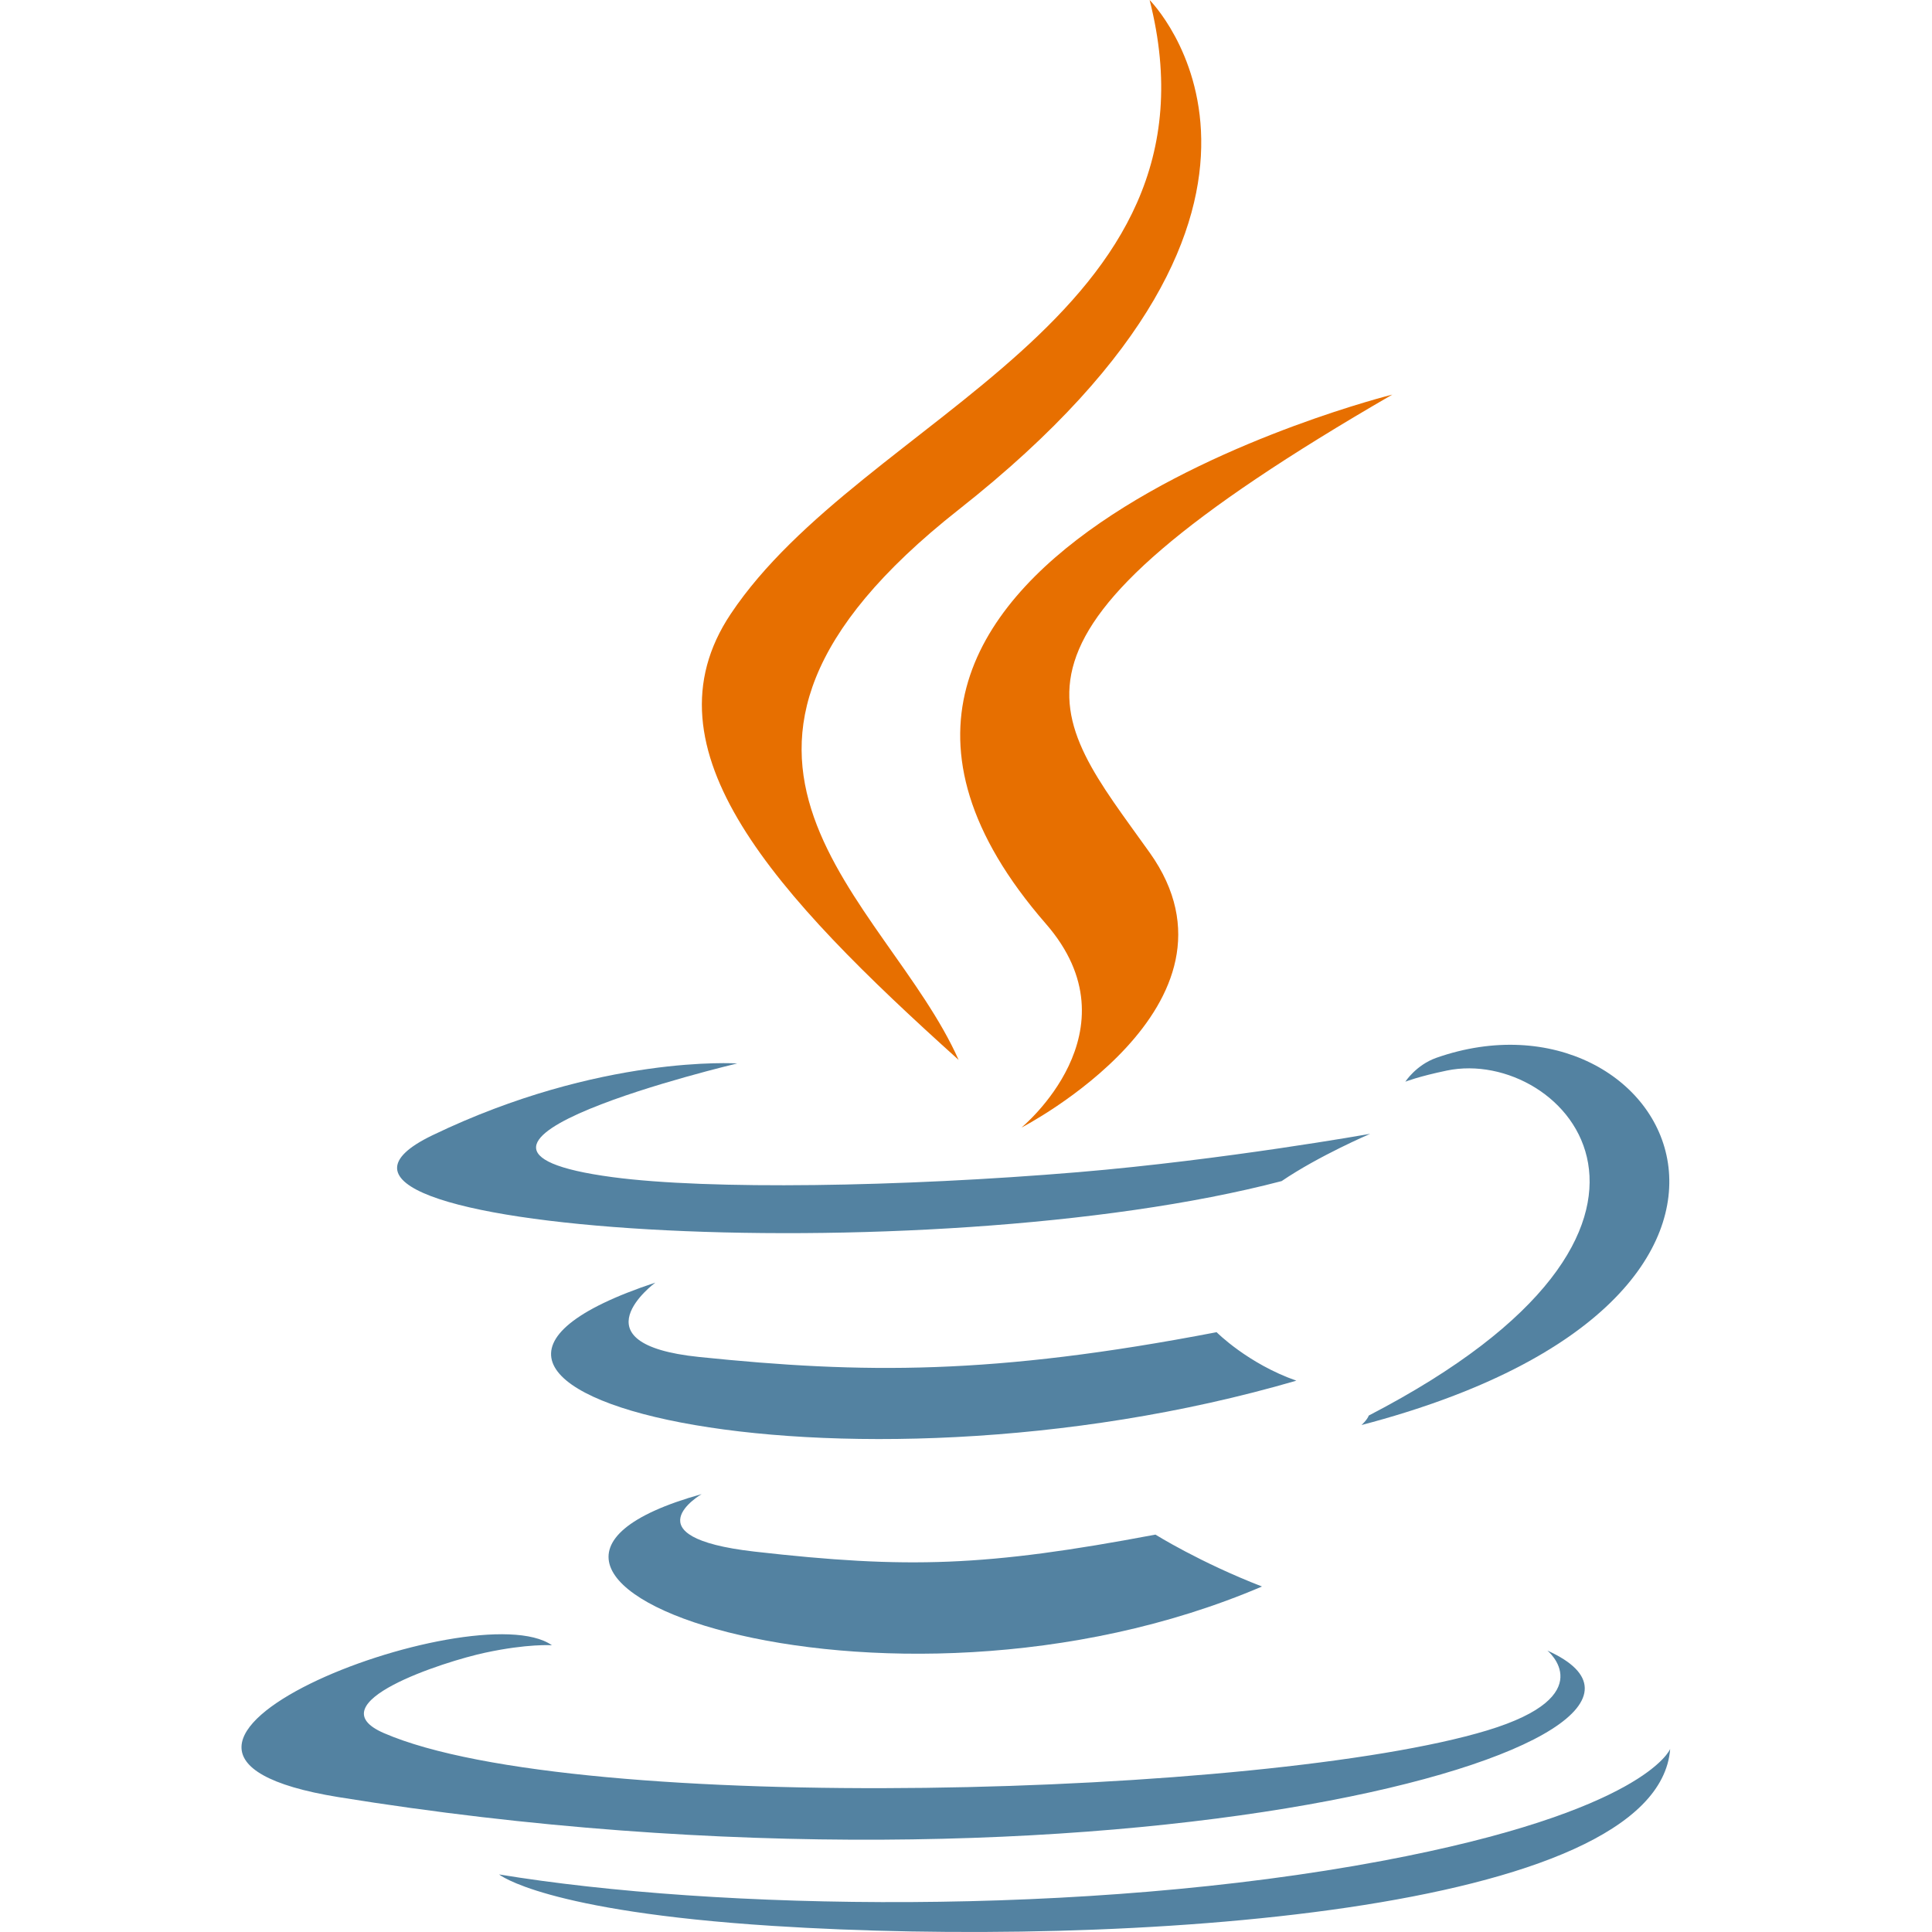 <svg width="52" height="52" viewBox="0 0 52 52" fill="none" xmlns="http://www.w3.org/2000/svg">
<g clip-path="url(#clip0_416_2130)">
<path d="M18.885 40.214C18.885 40.214 16.893 41.37 20.303 41.761C24.434 42.231 26.546 42.164 31.099 41.304C31.099 41.304 32.295 42.053 33.967 42.701C23.761 47.064 10.869 42.449 18.885 40.214Z" fill="#5382A1"/>
<path d="M17.638 34.522C17.638 34.522 15.403 36.171 18.816 36.523C23.229 36.977 26.715 37.015 32.745 35.856C32.745 35.856 33.58 36.7 34.891 37.161C22.551 40.76 8.807 37.445 17.638 34.522Z" fill="#5382A1"/>
<path d="M28.15 24.864C30.665 27.752 27.49 30.351 27.49 30.351C27.49 30.351 33.875 27.063 30.942 22.946C28.204 19.106 26.103 17.198 37.474 10.621C37.474 10.621 19.626 15.067 28.15 24.864Z" fill="#E76F00"/>
<path d="M41.649 44.426C41.649 44.426 43.123 45.637 40.025 46.575C34.134 48.355 15.505 48.892 10.331 46.646C8.47 45.838 11.959 44.718 13.056 44.483C14.201 44.236 14.855 44.282 14.855 44.282C12.786 42.828 1.483 47.136 9.113 48.37C29.922 51.736 47.046 46.854 41.649 44.426Z" fill="#5382A1"/>
<path d="M19.842 28.623C19.842 28.623 10.367 30.867 16.487 31.683C19.071 32.028 24.222 31.95 29.02 31.549C32.942 31.219 36.879 30.517 36.879 30.517C36.879 30.517 35.496 31.108 34.496 31.789C24.874 34.313 6.286 33.139 11.637 30.557C16.163 28.375 19.842 28.623 19.842 28.623Z" fill="#5382A1"/>
<path d="M36.841 38.099C46.623 33.029 42.1 28.158 38.943 28.814C38.17 28.975 37.825 29.114 37.825 29.114C37.825 29.114 38.112 28.665 38.66 28.471C44.905 26.281 49.708 34.929 36.645 38.355C36.645 38.355 36.796 38.22 36.841 38.099Z" fill="#5382A1"/>
<path d="M30.942 0C30.942 0 36.359 5.405 25.804 13.716C17.34 20.383 23.874 24.184 25.801 28.527C20.86 24.081 17.235 20.168 19.667 16.525C23.237 11.178 33.128 8.585 30.942 0Z" fill="#E76F00"/>
<path d="M20.804 51.836C30.193 52.436 44.611 51.504 44.953 47.073C44.953 47.073 44.296 48.752 37.193 50.087C29.18 51.591 19.296 51.415 13.434 50.451C13.434 50.451 14.634 51.442 20.804 51.836Z" fill="#5382A1"/>
</g>
<defs>
<clipPath id="clip0_416_2130">
<rect width="52" height="52" fill="white"/>
</clipPath>
</defs>
</svg>
